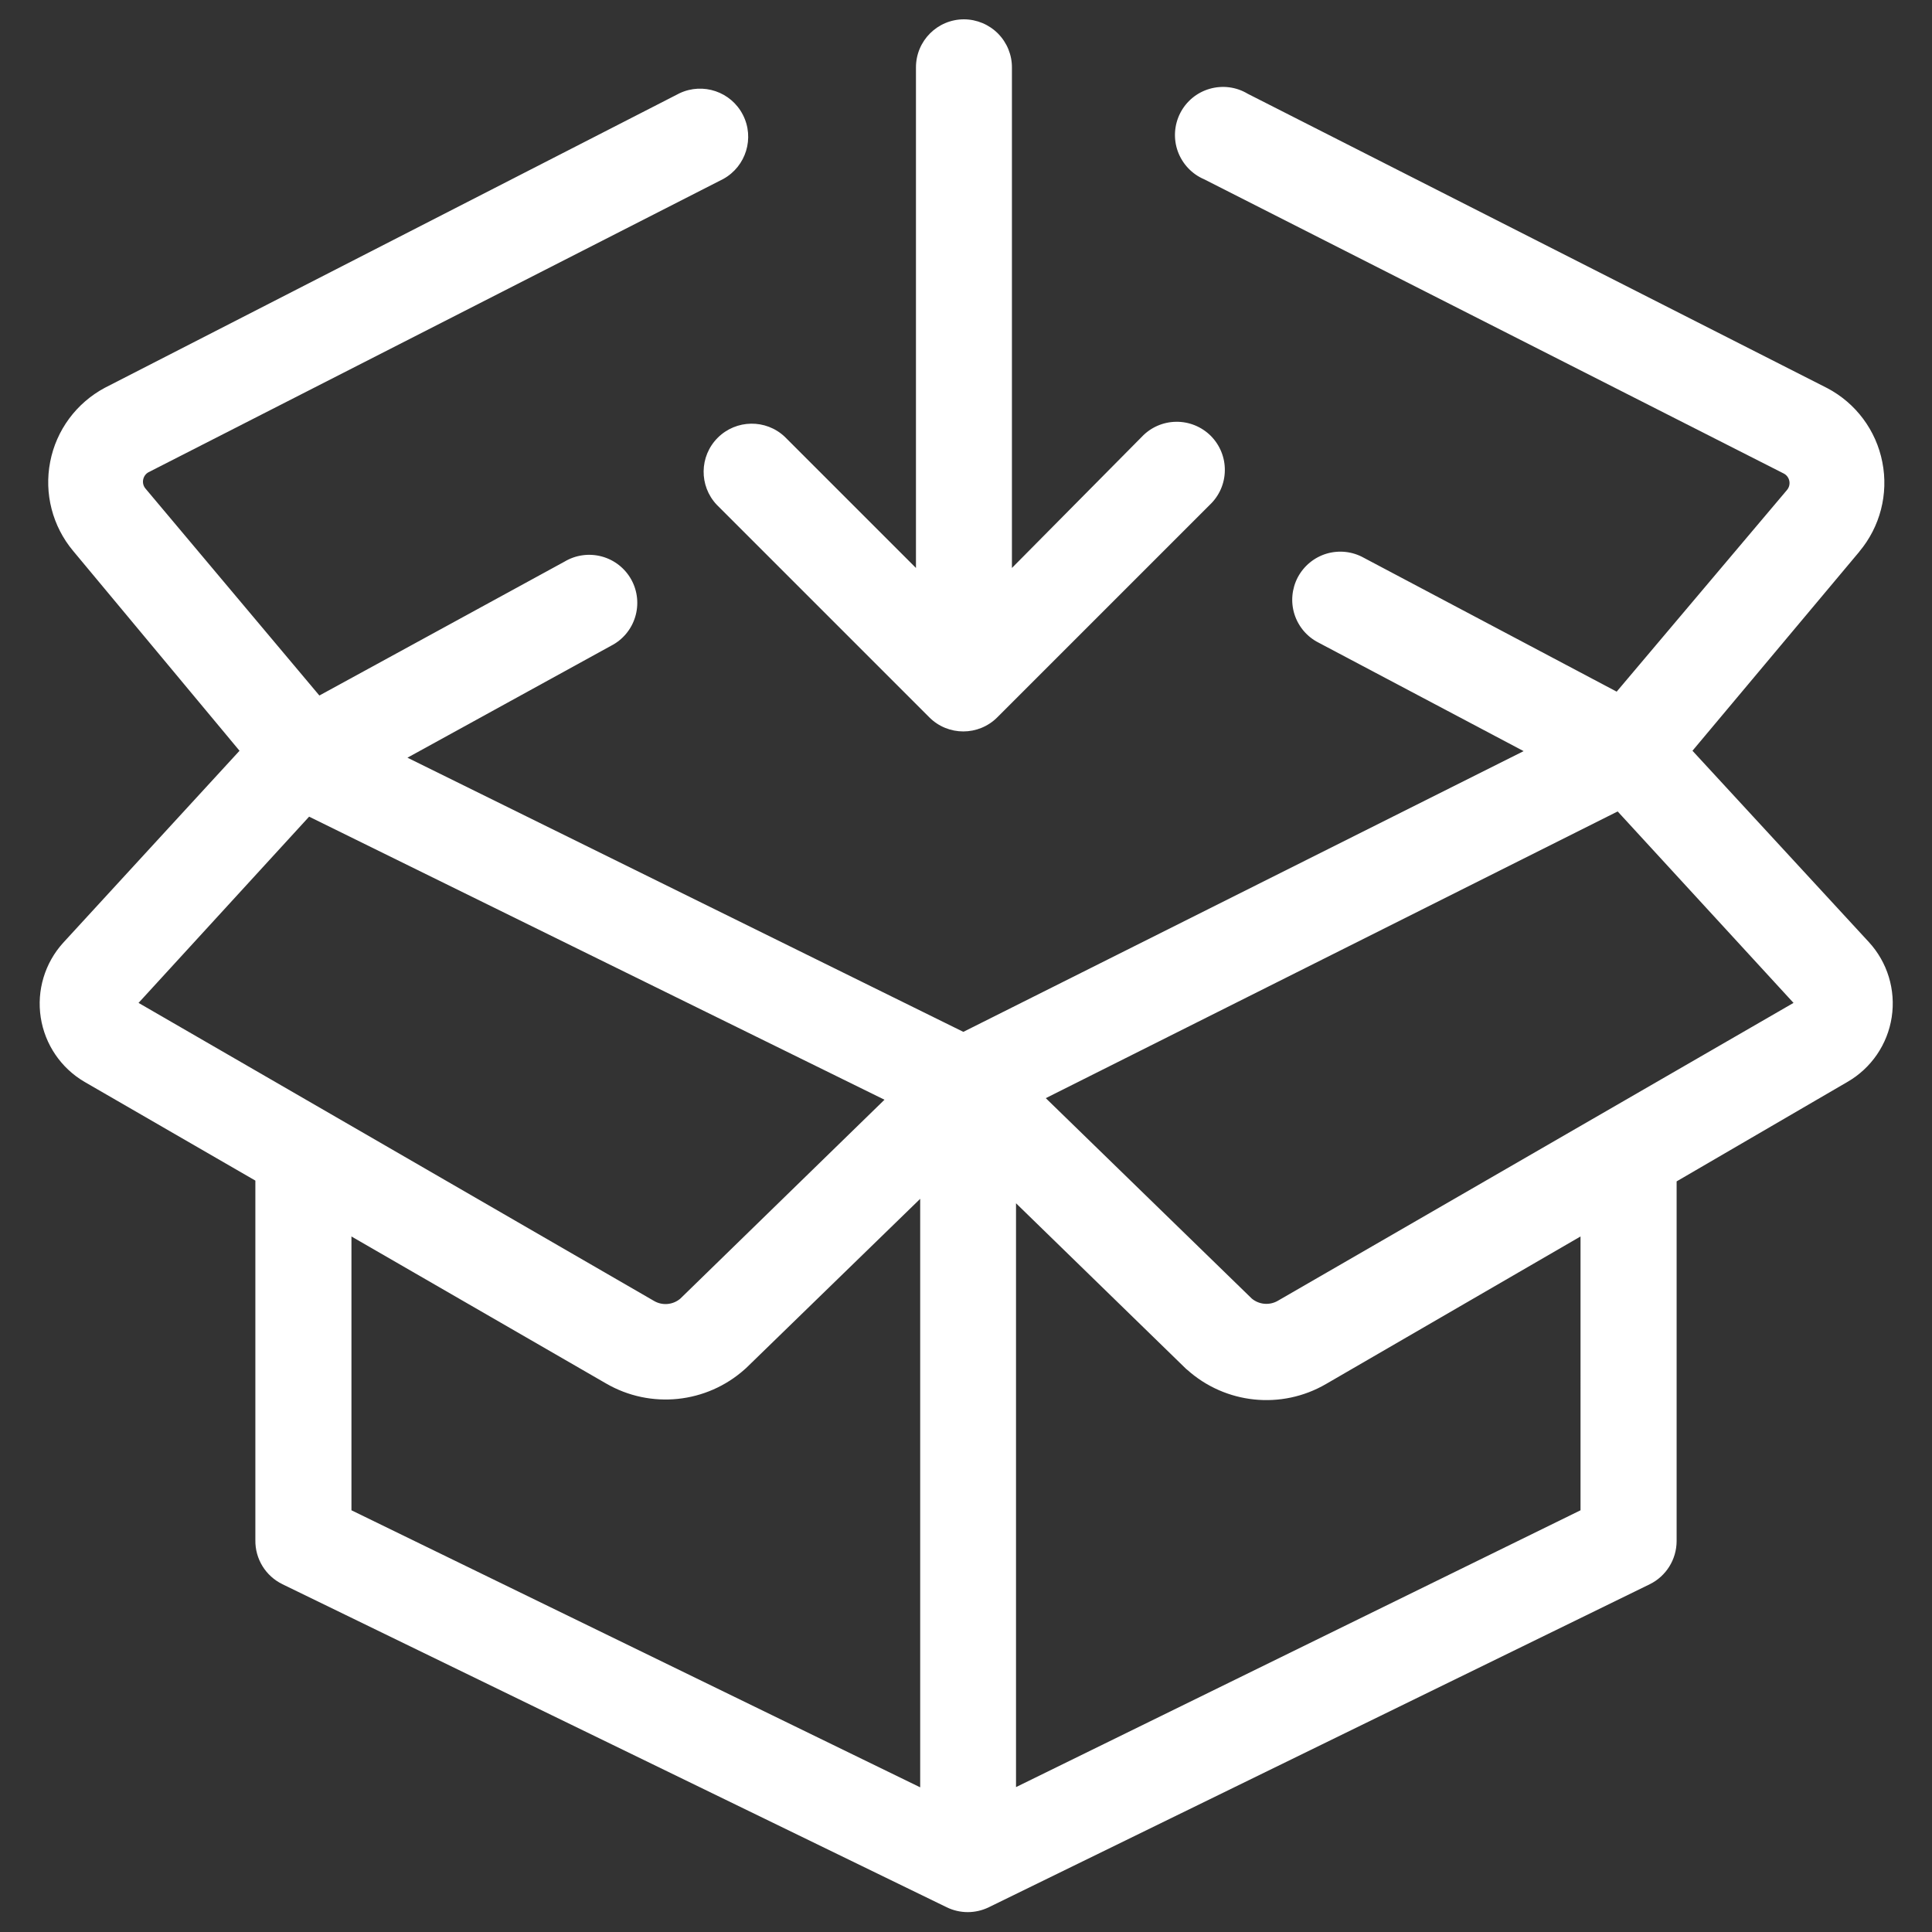 <?xml version="1.0" encoding="UTF-8"?>
<svg width="100pt" height="100pt" version="1.1" viewBox="0 0 100 100" xmlns="http://www.w3.org/2000/svg">
 <rect x="0" y="0" width="100" height="100" fill="#333333" stroke="none"/>
 <g fill="#fff">
  <path d="m14.621 82 34.379 16.719c0.688 0.336 1.492 0.336 2.18 0l34.211-16.719c0.848-0.418 1.387-1.281 1.391-2.231v-18.621l8.84-5.148c1.234-0.711 2.078-1.945 2.293-3.352 0.215-1.41-0.219-2.84-1.184-3.887l-9.129-9.902 8.641-10.309h-0.004c1.078-1.285 1.516-2.984 1.191-4.629-0.32-1.641-1.367-3.051-2.852-3.832l-30-15.238c-0.59-0.355-1.301-0.445-1.965-0.254-0.664 0.191-1.215 0.648-1.527 1.262-0.312 0.617-0.355 1.332-0.121 1.98 0.238 0.648 0.73 1.172 1.363 1.441l30 15.23c0.152 0.078 0.258 0.223 0.289 0.391 0.031 0.168-0.016 0.34-0.129 0.469l-8.809 10.43-13.09-6.93c-0.586-0.328-1.277-0.402-1.918-0.215-0.645 0.191-1.18 0.633-1.496 1.223-0.312 0.594-0.375 1.285-0.172 1.922 0.207 0.641 0.656 1.168 1.258 1.469l10.602 5.609-29 14.531-28.773-14.191 10.531-5.789c0.602-0.305 1.055-0.84 1.254-1.488 0.199-0.645 0.129-1.344-0.195-1.934-0.328-0.594-0.879-1.027-1.531-1.203-0.652-0.176-1.348-0.082-1.93 0.266l-12.688 6.93-9-10.711c-0.109-0.129-0.152-0.297-0.121-0.461s0.133-0.309 0.281-0.387l29.75-15.18c1.176-0.652 1.625-2.121 1.012-3.316-0.613-1.199-2.066-1.691-3.281-1.117l-29.742 15.242c-1.473 0.785-2.516 2.195-2.832 3.832-0.32 1.641 0.117 3.336 1.191 4.617l8.609 10.34-9.129 9.941c-0.949 1.047-1.375 2.465-1.16 3.863 0.215 1.398 1.051 2.625 2.269 3.336l8.84 5.109v18.609c-0.016 0.969 0.531 1.859 1.402 2.281zm3.57-18 13.18 7.609c2.301 1.336 5.199 1.035 7.18-0.738l0.078-0.07 9-8.75v30.461l-29.438-14.34zm63.617 14.172-29.219 14.328v-30.219l8.781 8.551 0.078 0.07v-0.004c1.98 1.777 4.879 2.078 7.18 0.742l13.18-7.641zm1.922-36.172 9.102 9.91-26.691 15.418c-0.43 0.25-0.973 0.203-1.352-0.117l-10.66-10.371zm-67.73 0.27 29.781 14.652-10.57 10.297c-0.379 0.32-0.922 0.371-1.352 0.121l-26.688-15.43z"/>
  <path d="m49.898 1c-1.375 0-2.488 1.113-2.488 2.488v25.91l-6.789-6.789c-0.98-0.926-2.519-0.902-3.473 0.051-0.953 0.953-0.973 2.492-0.047 3.469l11 11c0.969 0.973 2.547 0.973 3.519 0l11-11c0.488-0.461 0.77-1.102 0.777-1.773 0.012-0.672-0.254-1.32-0.727-1.797-0.477-0.473-1.125-0.738-1.797-0.727-0.672 0.008-1.312 0.289-1.773 0.777l-6.723 6.789v-25.887c0.008-0.664-0.254-1.301-0.719-1.773-0.465-0.469-1.098-0.734-1.762-0.738z"/>
 </g>
</svg>
